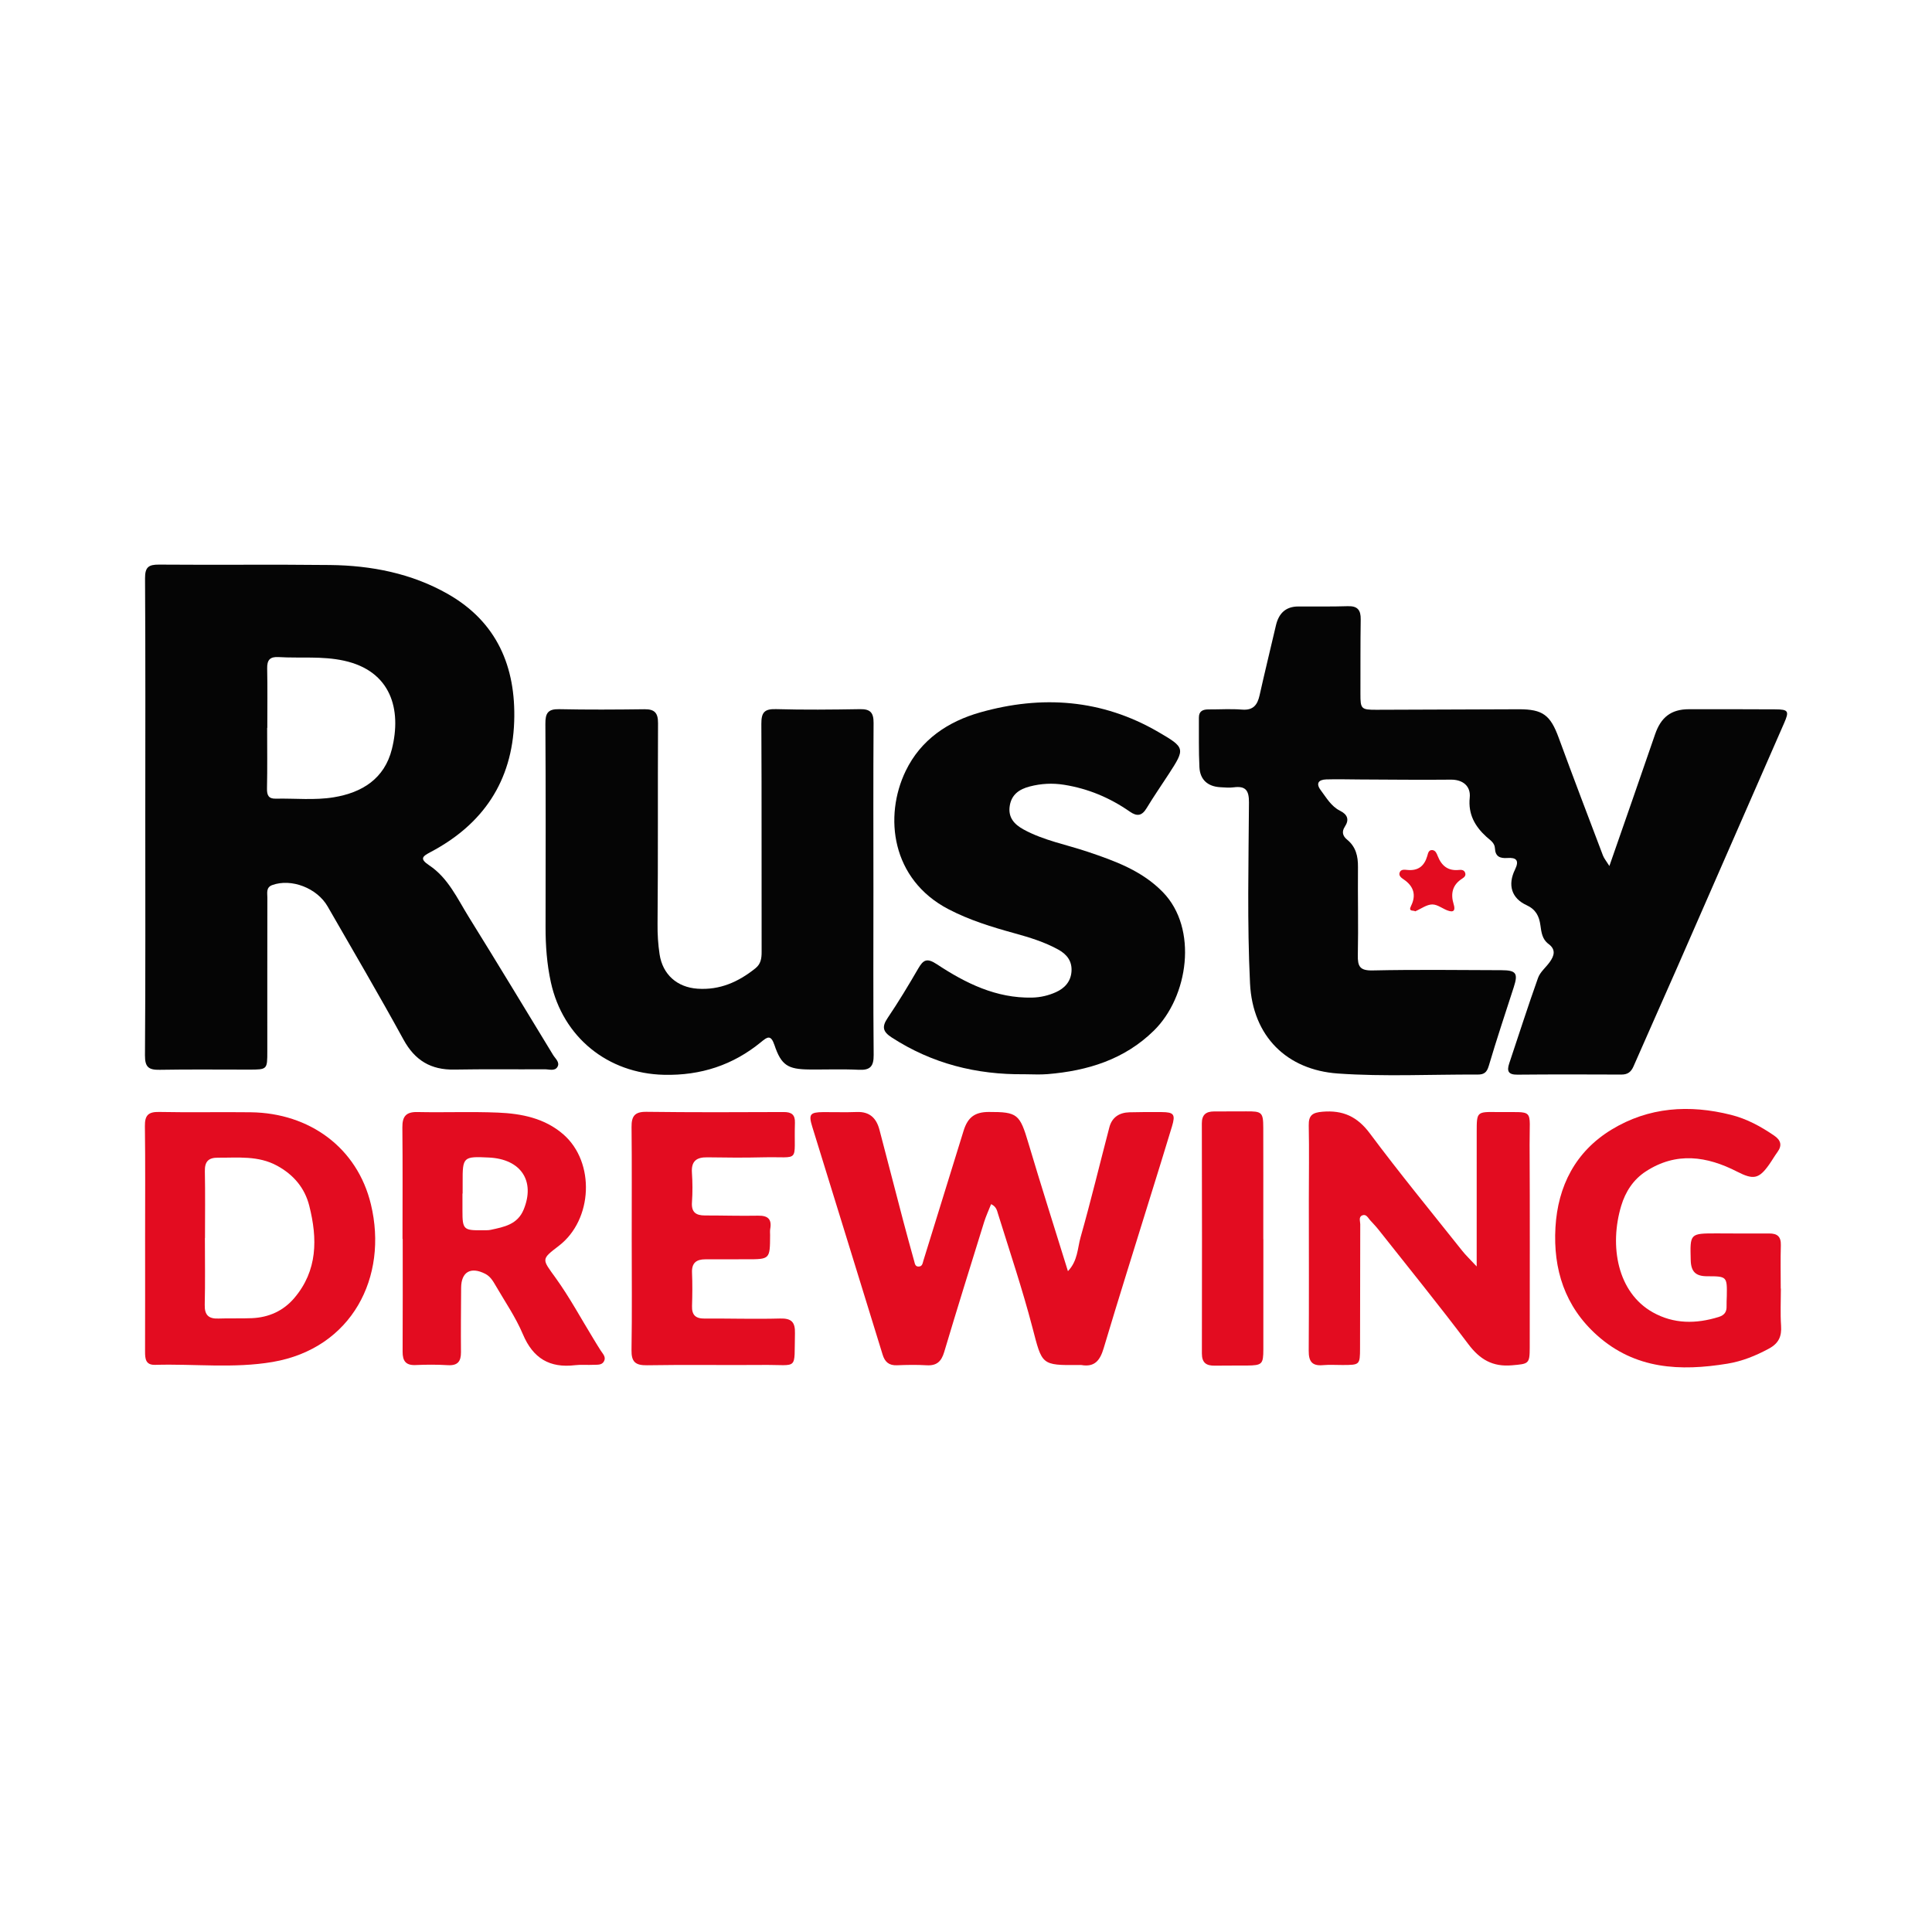 <?xml version="1.0" encoding="utf-8"?>
<!-- Generator: Adobe Illustrator 17.0.0, SVG Export Plug-In . SVG Version: 6.00 Build 0)  -->
<!DOCTYPE svg PUBLIC "-//W3C//DTD SVG 1.1//EN" "http://www.w3.org/Graphics/SVG/1.1/DTD/svg11.dtd">
<svg version="1.1" id="Layer_1" xmlns="http://www.w3.org/2000/svg" xmlns:xlink="http://www.w3.org/1999/xlink" x="0px" y="0px"
	 width="200px" height="200px" viewBox="0 0 200 200" enable-background="new 0 0 200 200" xml:space="preserve">

<g>
	<path fill="#050505" d="M15.04,84.501c0.002-8.208,0.026-16.415-0.025-24.623c-0.007-1.158,0.352-1.439,1.453-1.43
		c5.899,0.048,11.799-0.026,17.697,0.042c4.276,0.049,8.43,0.86,12.18,2.99c5.094,2.892,7.074,7.545,6.884,13.21
		c-0.207,6.178-3.219,10.641-8.64,13.507c-0.86,0.455-1.188,0.697-0.15,1.388c1.951,1.298,2.901,3.429,4.085,5.337
		c2.946,4.742,5.831,9.522,8.734,14.291c0.233,0.382,0.728,0.76,0.447,1.234c-0.276,0.465-0.862,0.242-1.309,0.245
		c-3.12,0.02-6.242-0.026-9.361,0.031c-2.427,0.044-4.082-0.942-5.266-3.106c-2.537-4.637-5.218-9.195-7.851-13.779
		c-1.101-1.916-3.765-2.931-5.732-2.216c-0.667,0.243-0.508,0.822-0.509,1.306c-0.01,5.301-0.006,10.601-0.006,15.902
		c0,1.889,0.001,1.894-1.896,1.896c-3.078,0.004-6.156-0.036-9.233,0.02c-1.125,0.021-1.544-0.251-1.535-1.494
		C15.068,101.001,15.039,92.751,15.04,84.501z M27.671,75.349c-0.005,0-0.011,0-0.016,0c0,2.092,0.029,4.184-0.016,6.275
		c-0.015,0.699,0.166,1.07,0.899,1.054c2.005-0.044,4.027,0.183,6.012-0.143c2.941-0.484,5.25-1.924,6.017-4.985
		c1.025-4.093-0.07-8.09-4.968-9.158c-2.255-0.492-4.503-0.236-6.751-0.371c-0.9-0.054-1.209,0.295-1.19,1.179
		C27.7,71.25,27.671,73.3,27.671,75.349z"/>
	<path fill="#050505" d="M166.603,89.648c1.633-4.699,3.198-9.158,4.729-13.628c0.604-1.765,1.656-2.599,3.498-2.601
		c2.991-0.005,5.983-0.002,8.974,0.013c1.331,0.006,1.427,0.192,0.891,1.415c-3.704,8.457-7.397,16.918-11.104,25.374
		c-1.487,3.392-3.007,6.768-4.488,10.163c-0.256,0.586-0.603,0.857-1.257,0.854c-3.59-0.016-7.18-0.023-10.77,0.01
		c-0.945,0.009-1.108-0.372-0.838-1.176c0.99-2.947,1.933-5.912,2.978-8.839c0.218-0.612,0.812-1.085,1.209-1.639
		c0.469-0.653,0.668-1.296-0.129-1.882c-0.65-0.477-0.734-1.209-0.835-1.938c-0.128-0.925-0.465-1.627-1.439-2.075
		c-1.553-0.715-1.967-2.091-1.189-3.682c0.479-0.981,0.105-1.261-0.787-1.198c-0.774,0.055-1.252-0.153-1.29-0.999
		c-0.027-0.59-0.518-0.861-0.885-1.196c-1.197-1.091-1.9-2.348-1.725-4.048c0.125-1.21-0.729-1.88-1.949-1.867
		c-3.16,0.033-6.321-0.007-9.481-0.019c-1.144-0.004-2.288-0.041-3.431-0.005c-0.783,0.025-1.097,0.407-0.563,1.116
		c0.587,0.779,1.082,1.671,1.994,2.126c0.79,0.395,0.974,0.928,0.505,1.642c-0.363,0.553-0.208,0.991,0.227,1.346
		c0.916,0.748,1.14,1.715,1.129,2.846c-0.03,3.034,0.05,6.07-0.015,9.102c-0.025,1.175,0.203,1.625,1.53,1.596
		c4.443-0.097,8.889-0.04,13.334-0.025c1.534,0.005,1.742,0.323,1.281,1.749c-0.879,2.716-1.782,5.426-2.592,8.163
		c-0.2,0.676-0.494,0.895-1.141,0.892c-4.829-0.022-9.677,0.231-14.482-0.109c-5.26-0.372-8.823-3.825-9.091-9.337
		c-0.302-6.226-0.149-12.476-0.109-18.715c0.008-1.239-0.329-1.735-1.57-1.574c-0.461,0.06-0.94,0.017-1.408-0.011
		c-1.291-0.078-2.086-0.774-2.151-2.073c-0.085-1.706-0.042-3.418-0.054-5.127c-0.005-0.686,0.417-0.857,1.007-0.853
		c1.154,0.007,2.313-0.074,3.46,0.019c1.165,0.094,1.594-0.49,1.819-1.496c0.54-2.412,1.126-4.814,1.689-7.221
		c0.287-1.228,0.992-1.954,2.312-1.958c1.709-0.006,3.419,0.023,5.127-0.031c1.017-0.032,1.352,0.403,1.337,1.375
		c-0.041,2.564-0.017,5.128-0.028,7.693c-0.007,1.563,0.076,1.661,1.647,1.656c4.914-0.015,9.828-0.04,14.742-0.053
		c2.495-0.007,3.277,0.606,4.136,2.95c1.494,4.075,3.042,8.131,4.581,12.19C166.058,88.874,166.289,89.142,166.603,89.648z"/>
	<path fill="#050505" d="M90.417,92.149c0.001,5.684-0.028,11.369,0.024,17.053c0.011,1.184-0.352,1.6-1.538,1.542
		c-1.706-0.084-3.418-0.015-5.128-0.032c-2.201-0.021-2.894-0.419-3.602-2.524c-0.379-1.127-0.752-0.836-1.38-0.321
		c-2.922,2.4-6.26,3.484-10.06,3.396c-5.819-0.135-10.46-3.883-11.708-9.583c-0.414-1.891-0.551-3.795-0.548-5.724
		c0.013-7.009,0.025-14.019-0.018-21.028c-0.007-1.083,0.251-1.539,1.416-1.514c2.948,0.063,5.898,0.044,8.846,0.007
		c1.051-0.013,1.404,0.389,1.399,1.445c-0.036,6.924,0.012,13.848-0.05,20.771c-0.01,1.072,0.052,2.115,0.212,3.159
		c0.32,2.087,1.81,3.406,3.919,3.554c2.312,0.163,4.249-0.703,6.003-2.114c0.559-0.45,0.642-1.021,0.64-1.706
		c-0.019-7.864,0.014-15.728-0.028-23.592c-0.006-1.161,0.295-1.563,1.505-1.529c2.904,0.083,5.812,0.051,8.717,0.003
		c1.06-0.018,1.402,0.364,1.395,1.427C90.394,80.609,90.416,86.379,90.417,92.149z"/>
	<path fill="#050505" d="M106.014,111.205c-4.933,0.056-9.529-1.098-13.707-3.808c-0.914-0.593-1.039-1.096-0.423-2.009
		c1.119-1.658,2.156-3.375,3.16-5.106c0.528-0.911,0.893-1.156,1.942-0.463c2.971,1.961,6.13,3.531,9.851,3.452
		c0.881-0.019,1.71-0.218,2.478-0.565c0.882-0.398,1.529-1.074,1.605-2.134c0.078-1.08-0.484-1.783-1.362-2.268
		c-1.427-0.788-2.975-1.262-4.54-1.693c-2.344-0.645-4.668-1.361-6.833-2.49c-5.908-3.078-6.705-9.591-4.432-14.305
		c1.571-3.258,4.4-5.129,7.715-6.068c6.37-1.805,12.597-1.369,18.434,2.023c2.803,1.629,2.798,1.716,1.095,4.343
		c-0.764,1.178-1.567,2.332-2.292,3.534c-0.487,0.807-0.981,0.907-1.755,0.367c-2.054-1.431-4.312-2.379-6.803-2.775
		c-1.209-0.192-2.381-0.128-3.553,0.178c-1.064,0.278-1.878,0.818-2.065,1.999c-0.192,1.211,0.471,1.927,1.441,2.456
		c2.082,1.137,4.414,1.556,6.631,2.304c2.836,0.956,5.626,1.96,7.789,4.188c3.644,3.754,2.637,10.81-0.938,14.322
		c-3.05,2.996-6.865,4.164-11.004,4.507C107.642,111.262,106.825,111.205,106.014,111.205z"/>
	<path fill="#E30C20" d="M102.599,124.652c-0.25,0.633-0.532,1.235-0.727,1.863c-1.392,4.477-2.789,8.954-4.13,13.446
		c-0.292,0.979-0.774,1.434-1.814,1.372c-1.022-0.061-2.052-0.042-3.077-0.001c-0.824,0.033-1.25-0.342-1.483-1.102
		c-2.421-7.869-4.857-15.733-7.286-23.599c-0.394-1.276-0.232-1.494,1.136-1.506c1.154-0.01,2.31,0.037,3.462-0.011
		c1.351-0.057,2.049,0.635,2.367,1.861c0.813,3.136,1.629,6.272,2.453,9.405c0.369,1.402,0.756,2.799,1.143,4.196
		c0.065,0.234,0.092,0.537,0.436,0.538c0.403,0.001,0.422-0.325,0.511-0.615c1.381-4.483,2.767-8.965,4.16-13.444
		c0.437-1.405,1.173-1.941,2.612-1.945c2.98-0.008,3.208,0.231,4.098,3.225c1.301,4.375,2.689,8.725,4.092,13.255
		c1.024-1.066,0.99-2.383,1.309-3.51c1.07-3.772,1.985-7.587,2.979-11.38c0.274-1.046,1.037-1.529,2.086-1.556
		c1.111-0.029,2.223-0.032,3.334-0.022c1.258,0.011,1.437,0.236,1.068,1.468c-0.759,2.533-1.555,5.054-2.336,7.58
		c-1.587,5.13-3.204,10.251-4.74,15.396c-0.37,1.237-0.91,1.983-2.303,1.742c-0.083-0.014-0.171,0-0.256,0
		c-3.929,0.03-3.803-0.003-4.817-3.887c-1.034-3.959-2.342-7.846-3.559-11.756C103.214,125.337,103.152,124.911,102.599,124.652z"/>
	<path fill="#E30C20" d="M15.021,128.12c-0.001-3.847,0.03-7.695-0.021-11.542c-0.015-1.115,0.346-1.493,1.476-1.469
		c3.162,0.066,6.326-0.008,9.489,0.033c6.077,0.077,11.02,3.666,12.431,9.527c1.811,7.524-1.965,14.917-10.175,16.321
		c-4.027,0.688-8.103,0.181-12.155,0.299c-0.99,0.029-1.051-0.617-1.049-1.37C15.028,135.986,15.022,132.053,15.021,128.12z
		 M21.221,128.154c-0.003,0-0.007,0-0.01,0c0,2.305,0.039,4.612-0.017,6.916c-0.026,1.065,0.399,1.462,1.421,1.425
		c1.151-0.042,2.306,0.009,3.457-0.039c1.745-0.072,3.255-0.75,4.385-2.074c2.434-2.854,2.416-6.165,1.559-9.557
		c-0.47-1.859-1.629-3.224-3.34-4.155c-1.952-1.061-4.045-0.812-6.122-0.826c-0.974-0.007-1.367,0.4-1.347,1.394
		C21.252,123.542,21.221,125.849,21.221,128.154z"/>
	<path fill="#E30C20" d="M152.866,131.103c0-4.913-0.004-9.438,0.002-13.964c0.003-2.023,0.012-2.052,2.068-2.02
		c3.999,0.062,3.387-0.526,3.408,3.37c0.037,7.005,0.016,14.011,0.013,21.016c-0.001,1.701-0.122,1.679-1.834,1.83
		c-2.017,0.178-3.333-0.606-4.53-2.199c-3.023-4.021-6.198-7.928-9.317-11.876c-0.263-0.333-0.568-0.634-0.849-0.953
		c-0.22-0.249-0.401-0.654-0.8-0.494c-0.411,0.164-0.214,0.603-0.215,0.915c-0.015,4.271-0.006,8.543-0.021,12.814
		c-0.006,1.755-0.025,1.755-1.794,1.764c-0.683,0.003-1.371-0.047-2.049,0.014c-1.133,0.102-1.478-0.396-1.47-1.488
		c0.036-5.211,0.012-10.423,0.012-15.634c0-2.563,0.044-5.127-0.009-7.689c-0.023-1.079,0.412-1.339,1.428-1.424
		c2.105-0.177,3.592,0.493,4.898,2.245c3.08,4.132,6.356,8.118,9.563,12.154C151.735,129.944,152.168,130.352,152.866,131.103z"/>
	<path fill="#E30C20" d="M41.668,128.253c0-3.847,0.024-7.694-0.015-11.541c-0.011-1.137,0.372-1.62,1.561-1.594
		c2.777,0.061,5.56-0.057,8.334,0.058c2.448,0.102,4.851,0.577,6.782,2.266c3.3,2.887,3.039,8.83-0.473,11.521
		c-1.874,1.436-1.758,1.352-0.323,3.346c1.441,2.003,2.619,4.195,3.912,6.304c0.245,0.4,0.486,0.803,0.74,1.197
		c0.228,0.353,0.597,0.688,0.318,1.147c-0.232,0.38-0.681,0.308-1.052,0.328c-0.638,0.035-1.285-0.038-1.916,0.038
		c-2.634,0.316-4.354-0.706-5.407-3.201c-0.742-1.757-1.845-3.362-2.809-5.022c-0.275-0.474-0.556-0.961-1.082-1.232
		c-1.5-0.771-2.491-0.209-2.502,1.436c-0.014,2.223-0.036,4.446-0.017,6.668c0.008,0.963-0.34,1.411-1.362,1.35
		c-1.108-0.067-2.224-0.063-3.333-0.013c-1.026,0.046-1.351-0.431-1.346-1.386c0.022-3.89,0.009-7.78,0.009-11.67
		C41.682,128.253,41.675,128.253,41.668,128.253z M47.892,123.559c-0.006,0-0.012,0-0.018,0c0,0.597,0.001,1.195,0,1.792
		c-0.004,1.907,0.123,2.033,2.029,2.002c0.299-0.005,0.606,0.022,0.894-0.04c1.378-0.3,2.775-0.546,3.413-2.101
		c1.215-2.959-0.279-5.222-3.591-5.384c-2.676-0.131-2.74-0.07-2.726,2.579C47.894,122.791,47.892,123.175,47.892,123.559z"/>
	<path fill="#E30C20" d="M184.356,133.39c0,1.282-0.067,2.569,0.02,3.845c0.075,1.105-0.24,1.824-1.262,2.376
		c-1.367,0.738-2.773,1.308-4.297,1.557c-4.877,0.797-9.539,0.595-13.487-2.935c-3.348-2.993-4.557-6.849-4.311-11.167
		c0.245-4.289,2.08-7.865,5.818-10.136c3.84-2.333,8.034-2.607,12.358-1.52c1.642,0.413,3.08,1.199,4.459,2.142
		c0.691,0.473,0.862,1.007,0.342,1.716c-0.302,0.412-0.555,0.86-0.85,1.278c-1.058,1.5-1.632,1.609-3.308,0.748
		c-3.141-1.612-6.305-2.081-9.456-0.034c-1.306,0.848-2.118,2.109-2.556,3.567c-1.243,4.146-0.404,8.963,3.27,11.025
		c2.176,1.221,4.482,1.207,6.826,0.479c0.59-0.183,0.834-0.527,0.812-1.121c-0.013-0.341,0.017-0.683,0.023-1.025
		c0.033-2.023,0.033-2.07-2.02-2.067c-1.196,0.002-1.685-0.467-1.715-1.666c-0.071-2.773-0.105-2.774,2.725-2.771
		c1.795,0.002,3.589,0.025,5.384,0.008c0.852-0.008,1.247,0.315,1.221,1.215c-0.044,1.494-0.012,2.991-0.012,4.486
		C184.345,133.39,184.351,133.39,184.356,133.39z"/>
	<path fill="#E30C20" d="M65.395,128.208c-0.002-3.845,0.024-7.69-0.017-11.534c-0.012-1.122,0.321-1.594,1.531-1.579
		c4.741,0.06,9.484,0.045,14.225,0.023c0.823-0.004,1.182,0.29,1.157,1.109c-0.132,4.276,0.67,3.482-3.298,3.578
		c-1.921,0.047-3.845,0.032-5.767,0.001c-1.113-0.018-1.676,0.382-1.598,1.579c0.067,1.021,0.076,2.054,0.004,3.074
		c-0.073,1.033,0.409,1.366,1.343,1.365c1.835-0.002,3.671,0.057,5.505,0.022c1.016-0.019,1.435,0.362,1.252,1.376
		c-0.037,0.207-0.011,0.426-0.012,0.64c-0.012,2.503-0.012,2.501-2.465,2.497c-1.41-0.002-2.82,0.007-4.229,0.005
		c-0.927-0.002-1.432,0.362-1.388,1.38c0.049,1.151,0.036,2.307,0.001,3.459c-0.028,0.926,0.367,1.301,1.293,1.294
		c2.606-0.019,5.213,0.066,7.817-0.005c1.191-0.033,1.575,0.37,1.545,1.537c-0.101,3.907,0.424,3.237-3.249,3.269
		c-4.015,0.035-8.032-0.036-12.047,0.033c-1.228,0.021-1.645-0.346-1.624-1.588C65.436,135.898,65.396,132.052,65.395,128.208z"/>
	<path fill="#E30C20" d="M130.783,128.279c0,3.8,0.005,7.599-0.002,11.399c-0.003,1.547-0.127,1.664-1.692,1.682
		c-1.11,0.013-2.22-0.009-3.33,0.012c-0.877,0.017-1.342-0.288-1.34-1.26c0.017-7.94,0.014-15.881-0.005-23.821
		c-0.002-0.901,0.438-1.228,1.249-1.234c1.11-0.008,2.22,0.001,3.329-0.009c1.641-0.016,1.776,0.093,1.781,1.706
		c0.011,3.33,0.002,6.66,0.002,9.99c0,0.512,0,1.025,0,1.537C130.778,128.279,130.781,128.279,130.783,128.279z"/>
	<path fill="#E30C20" d="M146.503,94.341c-0.155-0.148-0.754,0.087-0.433-0.558c0.559-1.122,0.279-2.047-0.768-2.752
		c-0.241-0.162-0.539-0.379-0.407-0.719c0.132-0.34,0.511-0.284,0.788-0.256c1.117,0.11,1.762-0.395,2.068-1.445
		c0.076-0.259,0.131-0.652,0.531-0.61c0.338,0.035,0.454,0.377,0.561,0.644c0.394,0.982,1.052,1.521,2.158,1.414
		c0.248-0.024,0.537-0.031,0.658,0.262c0.118,0.287-0.038,0.472-0.282,0.625c-1.02,0.641-1.232,1.56-0.895,2.661
		c0.129,0.422,0.152,0.861-0.457,0.702c-0.606-0.159-1.168-0.681-1.749-0.681C147.695,93.629,147.112,94.078,146.503,94.341z"/>
</g>
</svg>
